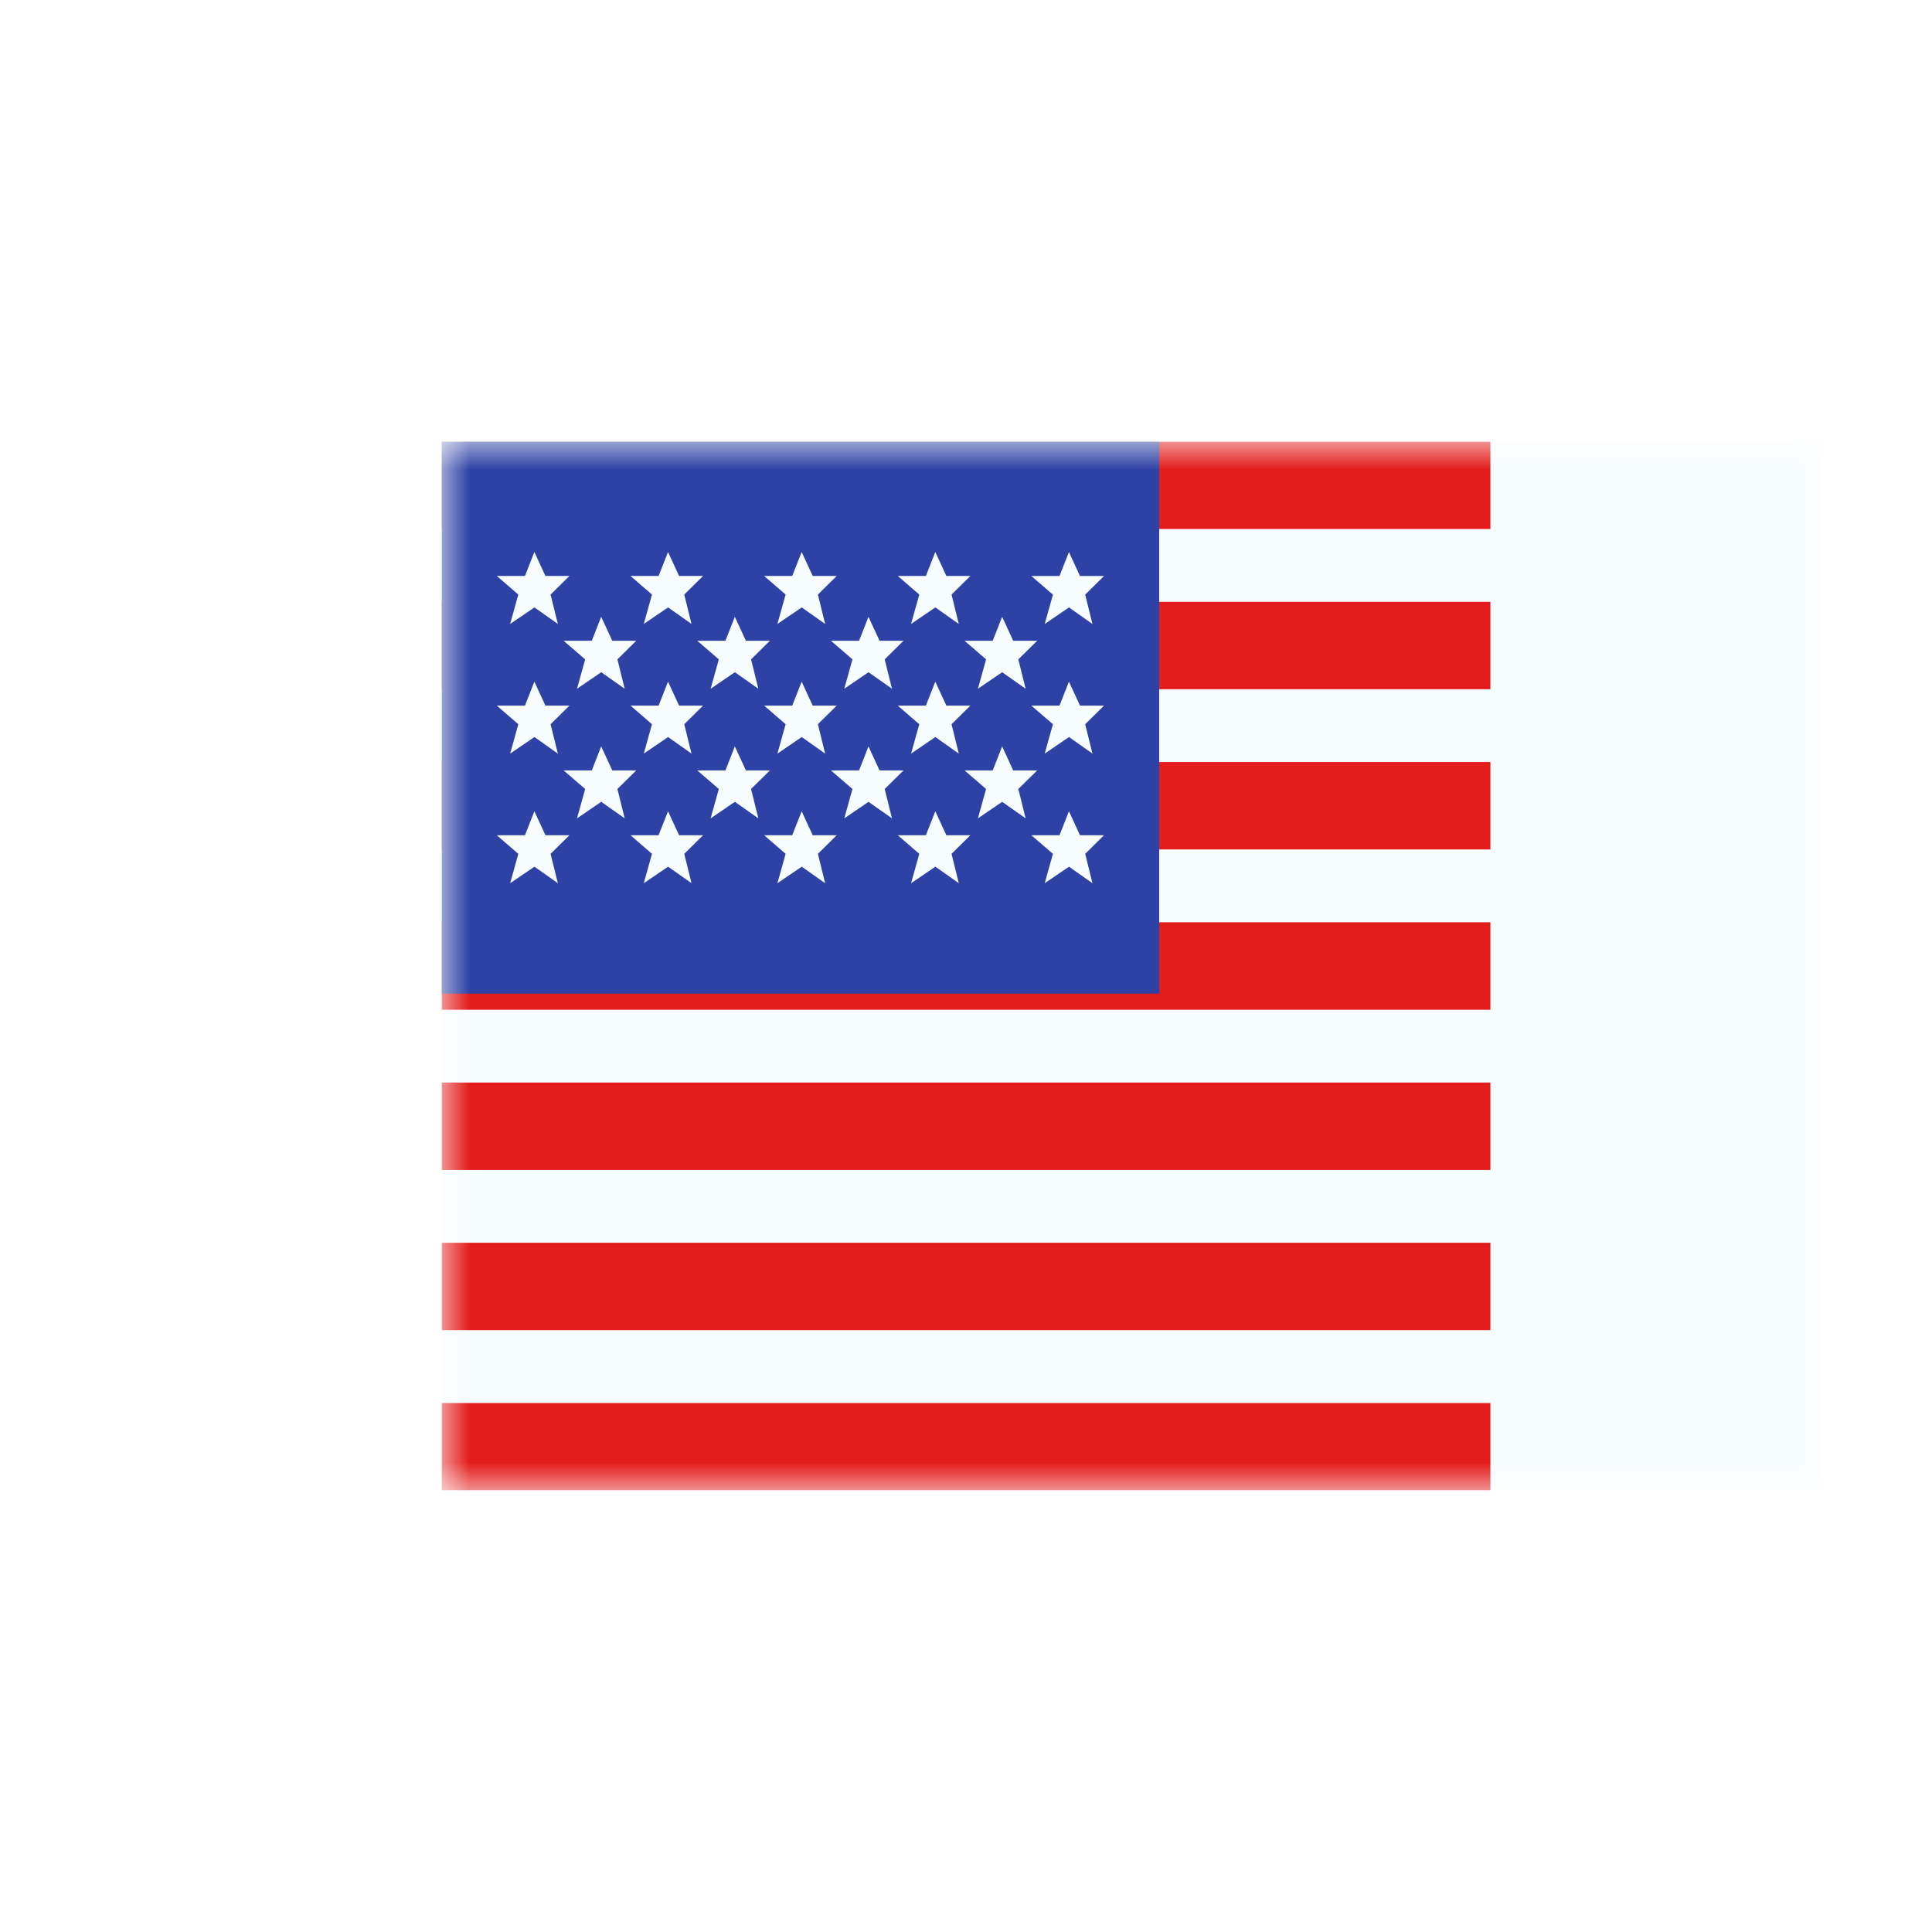 <svg width="35" height="35" viewBox="0 0 35 35" fill="none" xmlns="http://www.w3.org/2000/svg">
<rect width="35" height="35" fill="white"/>
<g clip-path="url(#clip0_1_35)">
<mask id="mask0_1_35" style="mask-type:luminance" maskUnits="userSpaceOnUse" x="8" y="8" width="25" height="19">
<path d="M8 8H33V27H8V8Z" fill="white"/>
</mask>
<g mask="url(#mask0_1_35)">
<path fill-rule="evenodd" clip-rule="evenodd" d="M8 8H33V27H8V8Z" fill="#F7FCFF"/>
<path fill-rule="evenodd" clip-rule="evenodd" d="M8 19.611V21.195H27V19.611H8ZM8 22.514V24.097H27V22.514H8ZM8 13.805V15.389H27V13.805H8ZM8 25.417V27H27V25.417H8ZM8 16.708V18.292H27V16.708H8ZM8 8V9.583H27V8H8ZM8 10.903V12.486H27V10.903H8Z" fill="#E31D1C"/>
<path d="M8 8H21V18H8V8Z" fill="#2E42A5"/>
<path fill-rule="evenodd" clip-rule="evenodd" d="M9.682 11.004L9.242 11.303L9.39 10.771L9 10.434H9.51L9.681 10L9.881 10.434H10.316L9.974 10.771L10.106 11.303L9.682 11.004ZM12.103 11.004L11.663 11.303L11.811 10.771L11.422 10.434H11.931L12.102 10L12.302 10.434H12.737L12.396 10.771L12.527 11.303L12.103 11.004ZM14.084 11.303L14.524 11.004L14.948 11.303L14.817 10.771L15.158 10.434H14.723L14.523 10L14.352 10.434H13.843L14.232 10.771L14.084 11.303ZM16.945 11.004L16.505 11.303L16.654 10.771L16.264 10.434H16.773L16.944 10L17.144 10.434H17.579L17.238 10.771L17.369 11.303L16.945 11.004ZM9.242 13.652L9.682 13.352L10.106 13.652L9.974 13.12L10.316 12.783H9.881L9.681 12.349L9.51 12.783H9L9.39 13.12L9.242 13.652ZM12.103 13.352L11.663 13.652L11.811 13.12L11.422 12.783H11.931L12.102 12.349L12.302 12.783H12.737L12.396 13.12L12.527 13.652L12.103 13.352ZM14.084 13.652L14.524 13.352L14.948 13.652L14.817 13.12L15.158 12.783H14.723L14.523 12.349L14.352 12.783H13.843L14.232 13.12L14.084 13.652ZM16.945 13.352L16.505 13.652L16.654 13.12L16.264 12.783H16.773L16.944 12.349L17.144 12.783H17.579L17.238 13.12L17.369 13.652L16.945 13.352ZM9.242 16L9.682 15.701L10.106 16L9.974 15.468L10.316 15.131H9.881L9.681 14.697L9.51 15.131H9L9.39 15.468L9.242 15.999V16ZM12.103 15.701L11.663 16L11.811 15.468L11.422 15.131H11.931L12.102 14.697L12.302 15.131H12.737L12.396 15.468L12.527 15.999L12.103 15.701ZM14.084 16L14.524 15.701L14.948 16L14.817 15.468L15.158 15.131H14.723L14.523 14.697L14.352 15.131H13.843L14.232 15.468L14.084 15.999V16ZM16.945 15.701L16.505 16L16.654 15.468L16.264 15.131H16.773L16.944 14.697L17.144 15.131H17.579L17.238 15.468L17.369 15.999L16.945 15.701ZM18.926 11.304L19.366 11.004L19.791 11.304L19.659 10.772L20 10.435H19.565L19.365 10.001L19.194 10.435H18.684L19.075 10.772L18.926 11.304ZM19.366 13.352L18.926 13.652L19.075 13.12L18.684 12.783H19.194L19.365 12.349L19.565 12.783H20L19.659 13.12L19.791 13.652L19.366 13.352ZM18.926 16L19.366 15.701L19.791 16L19.659 15.468L20 15.131H19.565L19.365 14.697L19.194 15.131H18.684L19.075 15.468L18.926 15.999V16ZM10.892 12.178L10.453 12.477L10.601 11.945L10.21 11.608H10.721L10.891 11.174L11.092 11.608H11.526L11.185 11.945L11.317 12.477L10.892 12.178ZM12.874 12.477L13.313 12.178L13.738 12.477L13.606 11.945L13.947 11.608H13.513L13.312 11.174L13.142 11.608H12.632L13.022 11.945L12.874 12.477ZM15.734 12.178L15.295 12.477L15.443 11.945L15.053 11.608H15.563L15.733 11.174L15.934 11.608H16.368L16.027 11.945L16.159 12.477L15.734 12.178ZM10.453 14.825L10.892 14.526L11.317 14.825L11.185 14.293L11.526 13.957H11.092L10.891 13.522L10.721 13.957H10.21L10.601 14.293L10.453 14.825ZM13.313 14.526L12.874 14.825L13.022 14.293L12.632 13.957H13.142L13.312 13.522L13.513 13.957H13.947L13.606 14.293L13.738 14.825L13.313 14.526ZM15.295 14.825L15.734 14.526L16.159 14.825L16.027 14.293L16.368 13.957H15.934L15.733 13.522L15.563 13.957H15.053L15.443 14.293L15.295 14.825ZM18.155 12.178L17.716 12.477L17.864 11.945L17.474 11.608H17.984L18.155 11.174L18.355 11.608H18.79L18.448 11.945L18.58 12.477L18.155 12.178ZM17.716 14.825L18.155 14.526L18.58 14.825L18.448 14.293L18.79 13.957H18.355L18.155 13.522L17.984 13.957H17.474L17.864 14.293L17.716 14.825Z" fill="#F7FCFF"/>
</g>
</g>
<defs>
<clipPath id="clip0_1_35">
<rect width="25" height="19" fill="white" transform="translate(8 8)"/>
</clipPath>
</defs>
</svg>
